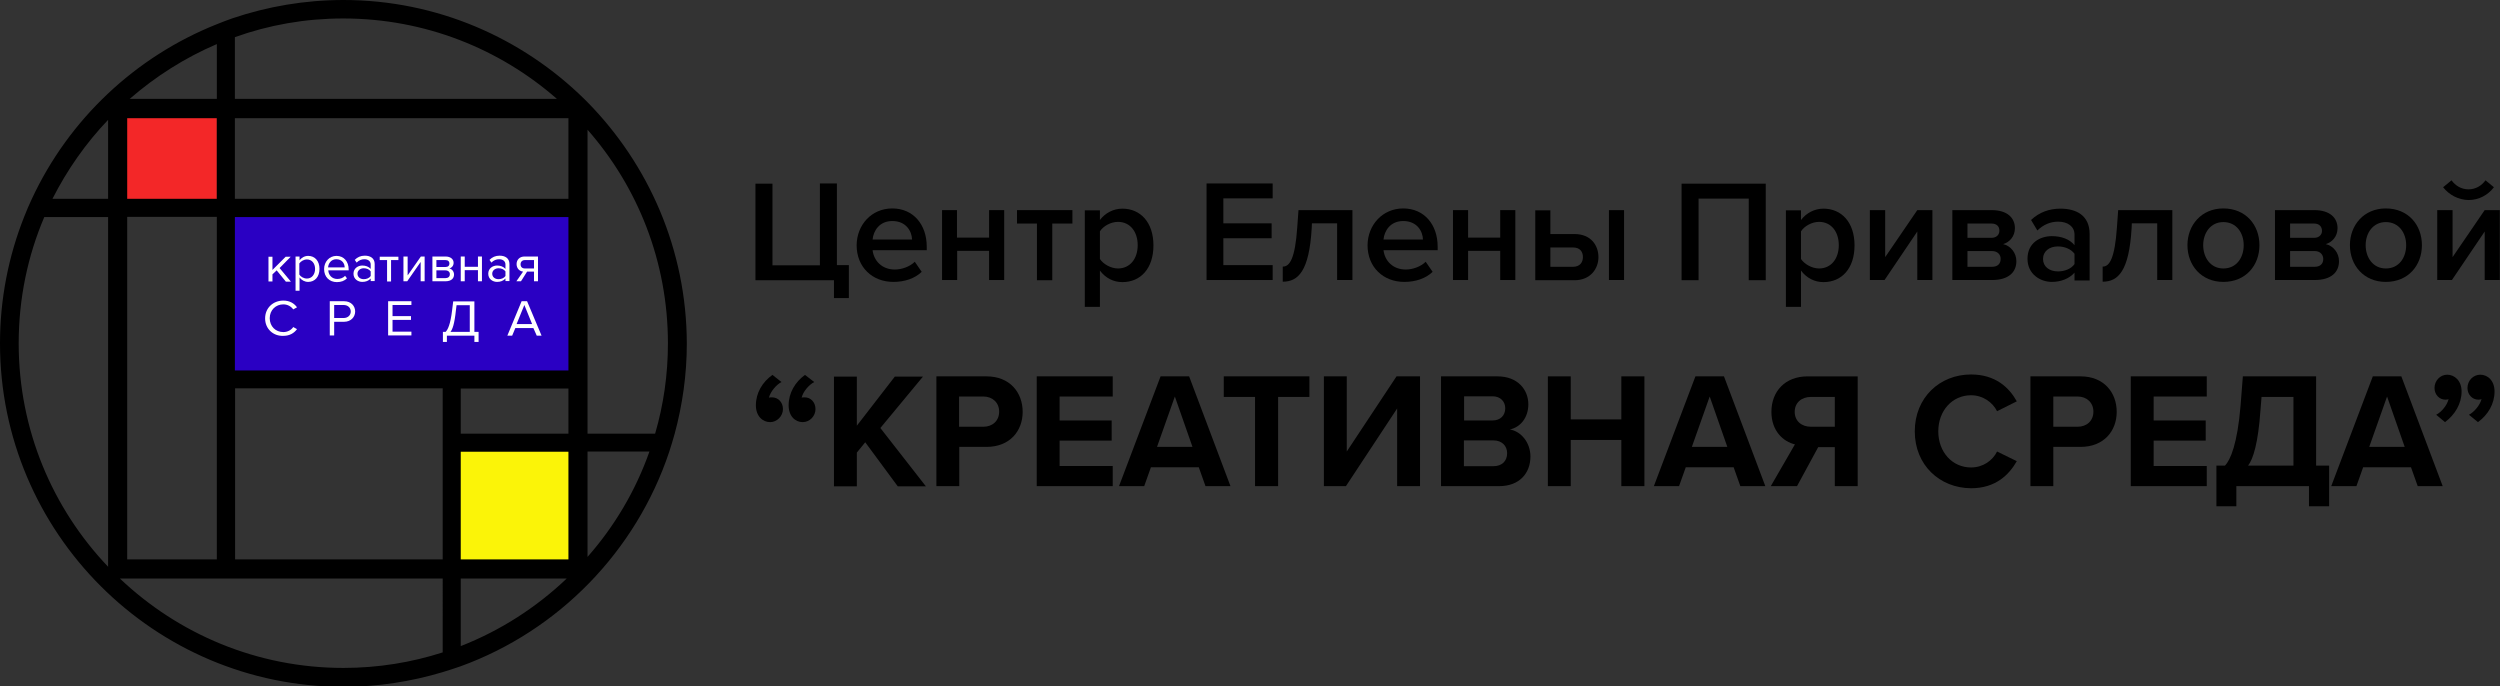 <?xml version="1.0" encoding="utf-8"?>
<!-- Generator: Adobe Illustrator 23.0.3, SVG Export Plug-In . SVG Version: 6.00 Build 0)  -->
<svg version="1.1" id="Layer_1" xmlns="http://www.w3.org/2000/svg" xmlns:xlink="http://www.w3.org/1999/xlink" x="0px" y="0px"
	 viewBox="0 0 1191 327" style="enable-background:new 0 0 1191 327;" xml:space="preserve">
<rect x="0" y="0" width="1191" height="327" fill="#333333" stroke="none"/>
<style type="text/css">
	.st0{fill:#2A00C3;}
	.st1{fill:#F32728;}
	.st2{fill:#FBF408;}
	.st3{fill:#FFFFFF;}
</style>
<g>
	<g>
		<g>
			<rect x="107.6" y="99" class="st0" width="167.7" height="81.7"/>
			<rect x="56" y="51.7" class="st1" width="47.3" height="47.3"/>
			<rect x="215.2" y="210.9" class="st2" width="60.2" height="60.2"/>
			<path d="M279.9,48.7l-1.5-1.5C248.8,18.1,208.2,0,163.6,0c-18.4,0-36.2,3.1-52.8,8.7c-2.5,0.9-5,1.8-7.4,2.8
				C64.4,27,32.8,56.9,15.2,94.7c-1.3,2.8-2.6,5.7-3.7,8.6C4.1,122,0,142.3,0,163.6c0,90.2,73.4,163.6,163.6,163.6
				c16.4,0,32.3-2.5,47.3-7c2.9-0.9,5.8-1.8,8.6-2.8c46.7-17,83.5-54.8,99.3-102.1c0.9-2.8,1.8-5.7,2.6-8.6
				c3.7-13.7,5.8-28.1,5.8-43C327.1,118.9,309,78.3,279.9,48.7z M111.9,17.7c16.2-5.8,33.5-8.9,51.6-8.9c39,0,74.6,14.5,101.8,38.3
				H111.9V17.7z M103.3,21v26.1H61.8C74.1,36.4,88.1,27.5,103.3,21z M60.6,56.3h42.7v38.4H60.6V56.3z M60.6,103.3h42.7v163.2H60.6
				V103.3z M51.5,270C25.1,242.3,8.9,204.8,8.9,163.6c0-21.3,4.3-41.7,12.2-60.2h30.4V270z M51.5,94.7H25
				C32,80.9,40.9,68.2,51.5,57.1V94.7z M210.9,310.8c-14.9,4.8-30.8,7.4-47.3,7.4c-41.2,0-78.7-16.2-106.5-42.6h153.8V310.8z
				 M210.9,266.5h-98.9v-81.5h98.9V266.5z M219.5,307.8v-32.2H270C255.5,289.4,238.4,300.4,219.5,307.8z M270.8,266.5h-51.3v-51.3
				h51.3V266.5z M270.8,206.6h-51.3v-21.5h51.3V206.6z M270.8,176.5H111.9v-73.1h158.9V176.5z M270.8,94.7H111.9V56.3h158.9V94.7z
				 M279.9,265.3v-50.2h29.5C302.8,233.8,292.7,250.8,279.9,265.3z M312.1,206.6h-32.2V61.8c23.9,27.2,38.3,62.8,38.3,101.8
				C318.2,178.5,316.1,192.9,312.1,206.6z"/>
		</g>
		<g>
			<g>
				<path d="M359.9,133.5v-46h8.1v38.9h22.6V87.4h8.1v38.9h5.7V142h-7.1v-8.5H359.9z"/>
				<path d="M425.1,99.3c10,0,16.4,7.7,16.4,18.2v1.7h-25.8c0.6,5,4.4,9.2,10.6,9.2c3.2,0,7.1-1.3,9.5-3.7l3.3,4.8
					c-3.3,3.2-8.2,4.8-13.5,4.8c-10,0-17.5-7-17.5-17.5C408.2,107.1,415.2,99.3,425.1,99.3z M415.7,114.1h18.8
					c-0.1-3.9-2.8-8.8-9.4-8.8C418.9,105.3,416.1,110,415.7,114.1z"/>
				<path d="M448.7,100.1h7.2v13.1h15.3v-13.1h7.2v33.3h-7.2v-13.9H456v13.9h-7.2V100.1z"/>
				<path d="M494,106.5h-9.5v-6.4h26.4v6.4h-9.6v27H494V106.5z"/>
				<path d="M516.8,146.2v-46h7.2v4.6c2.5-3.3,6.4-5.4,10.7-5.4c8.6,0,14.8,6.5,14.8,17.5s-6.1,17.5-14.8,17.5
					c-4.2,0-8-1.9-10.7-5.5v17.3H516.8z M532.6,105.7c-3.4,0-7,2-8.6,4.5v13.2c1.6,2.4,5.2,4.5,8.6,4.5c5.7,0,9.4-4.6,9.4-11.1
					C542,110.4,538.4,105.7,532.6,105.7z"/>
				<path d="M574.8,87.4h31.5v7.1h-23.5v11.9h23v7.1h-23v12.8h23.5v7.1h-31.5V87.4z"/>
				<path d="M618,108.4l0.6-8.3h25.7v33.3H637v-27H625l-0.1,2.3c-1.2,20.6-6.5,25.5-13.8,25.5v-7.2C614.5,127.1,617,122.9,618,108.4
					z"/>
				<path d="M668.5,99.3c10,0,16.4,7.7,16.4,18.2v1.7h-25.8c0.6,5,4.4,9.2,10.6,9.2c3.2,0,7.1-1.3,9.5-3.7l3.3,4.8
					c-3.3,3.2-8.2,4.8-13.5,4.8c-10,0-17.5-7-17.5-17.5C651.6,107.1,658.7,99.3,668.5,99.3z M659.1,114.1h18.8
					c-0.1-3.9-2.8-8.8-9.4-8.8C662.3,105.3,659.5,110,659.1,114.1z"/>
				<path d="M692.2,100.1h7.2v13.1h15.3v-13.1h7.2v33.3h-7.2v-13.9h-15.3v13.9h-7.2V100.1z"/>
				<path d="M738.6,111.5h11.5c7.9,0,11.4,5.5,11.4,11c0,5.4-3.7,11-11.4,11h-18.7v-33.3h7.2V111.5z M738.6,127.1h10.8
					c3.2,0,4.7-2.1,4.7-4.6c0-2.6-1.4-4.6-4.7-4.6h-10.8V127.1z M766.5,100.1h7.2v33.3h-7.2V100.1z"/>
				<path d="M833.2,94.6h-24v38.9h-8.1v-46h40.1v46h-8.1V94.6z"/>
				<path d="M850.8,146.2v-46h7.2v4.6c2.5-3.3,6.4-5.4,10.7-5.4c8.6,0,14.8,6.5,14.8,17.5s-6.1,17.5-14.8,17.5
					c-4.2,0-8-1.9-10.7-5.5v17.3H850.8z M866.6,105.7c-3.4,0-7,2-8.6,4.5v13.2c1.6,2.4,5.2,4.5,8.6,4.5c5.7,0,9.4-4.6,9.4-11.1
					C876,110.4,872.4,105.7,866.6,105.7z"/>
				<path d="M890.9,100.1h7.2v22.4l15.3-22.4h7.2v33.3h-7.2v-23.1l-15.6,23.1h-7V100.1z"/>
				<path d="M930.1,100.1h18.7c7.6,0,11.1,3.8,11.1,8.6c0,4-2.6,6.7-5.6,7.6c3.6,0.8,6.3,4.2,6.3,8.1c0,5.2-3.6,9-11.6,9h-18.9
					V100.1z M948.8,106.5h-11.5v6.8h11.5c2.3,0,3.7-1.5,3.7-3.3C952.6,107.9,951.2,106.5,948.8,106.5z M949,119.6h-11.7v7.5H949
					c2.6,0,4.1-1.4,4.1-3.7C953.2,121.4,951.7,119.6,949,119.6z"/>
				<path d="M988.3,129.9c-2.5,2.8-6.4,4.4-10.8,4.4c-5.5,0-11.6-3.7-11.6-11c0-7.7,6.1-10.8,11.6-10.8c4.5,0,8.4,1.4,10.8,4.3v-5
					c0-3.9-3.2-6.2-7.8-6.2c-3.7,0-7,1.4-9.9,4.2l-3-5c3.9-3.7,8.7-5.4,14-5.4c7.4,0,13.9,3.1,13.9,12.1v22.1h-7.2V129.9z
					 M988.3,120.9c-1.7-2.3-4.8-3.5-7.9-3.5c-4.1,0-7.1,2.3-7.1,6c0,3.6,3,5.9,7.1,5.9c3.2,0,6.3-1.2,7.9-3.5V120.9z"/>
				<path d="M1008.5,108.4l0.6-8.3h25.8v33.3h-7.2v-27h-12.1l-0.1,2.3c-1.2,20.6-6.5,25.5-13.8,25.5v-7.2
					C1005,127.1,1007.5,122.9,1008.5,108.4z"/>
				<path d="M1042.1,116.8c0-9.5,6.6-17.5,17.1-17.5c10.7,0,17.2,7.9,17.2,17.5c0,9.6-6.5,17.5-17.2,17.5
					C1048.7,134.3,1042.1,126.4,1042.1,116.8z M1068.9,116.8c0-5.9-3.5-11-9.7-11c-6.1,0-9.6,5.2-9.6,11c0,5.9,3.5,11.1,9.6,11.1
					C1065.5,127.9,1068.9,122.7,1068.9,116.8z"/>
				<path d="M1083.8,100.1h18.7c7.6,0,11.1,3.8,11.1,8.6c0,4-2.6,6.7-5.6,7.6c3.6,0.8,6.3,4.2,6.3,8.1c0,5.2-3.6,9-11.6,9h-18.9
					V100.1z M1102.5,106.5H1091v6.8h11.5c2.3,0,3.7-1.5,3.7-3.3C1106.2,107.9,1104.8,106.5,1102.5,106.5z M1102.7,119.6H1091v7.5
					h11.7c2.6,0,4.1-1.4,4.1-3.7C1106.8,121.4,1105.4,119.6,1102.7,119.6z"/>
				<path d="M1119.5,116.8c0-9.5,6.6-17.5,17.1-17.5c10.7,0,17.2,7.9,17.2,17.5c0,9.6-6.5,17.5-17.2,17.5
					C1126.1,134.3,1119.5,126.4,1119.5,116.8z M1146.3,116.8c0-5.9-3.5-11-9.7-11c-6.1,0-9.6,5.2-9.6,11c0,5.9,3.5,11.1,9.6,11.1
					C1142.9,127.9,1146.3,122.7,1146.3,116.8z"/>
				<path d="M1161.2,100.1h7.2v22.4l15.3-22.4h7.2v33.3h-7.2v-23.1l-15.6,23.1h-7V100.1z M1163.9,89.2l4-3.3
					c1.9,2.6,4.7,4.3,8.1,4.3c3.4,0,6.2-1.7,8.1-4.3l4,3.3c-2.8,3.7-7.1,6.1-12.1,6.1C1171.2,95.2,1166.8,92.9,1163.9,89.2z"/>
			</g>
			<g>
				<path d="M372.3,182c-2.5,1.3-5.3,4.6-6,7.5c0.2-0.2,0.9-0.2,1.5-0.2c2.9,0,5.2,2.3,5.2,5.6s-2.8,6.2-6.1,6.2
					c-3.6,0-6.8-2.9-6.8-8c0-5.9,3.1-11.1,7.9-14.5L372.3,182z M387.9,182c-2.5,1.3-5.4,4.6-6,7.5c0.2-0.2,0.9-0.2,1.5-0.2
					c2.8,0,5.1,2.3,5.1,5.6s-2.7,6.2-6.1,6.2c-3.6,0-6.7-2.9-6.7-8c0-5.9,3.1-11.1,7.8-14.5L387.9,182z"/>
				<path d="M412.2,210.7l-4,4.9v16.1h-10.9v-52.3h10.9v23.4l18.1-23.4h13.4l-20.3,24.5l21.7,27.8h-13.4L412.2,210.7z"/>
				<path d="M446.1,179.3H470c11.1,0,17.2,7.7,17.2,16.9c0,9.1-6.1,16.7-17.2,16.7h-13v18.7h-10.9V179.3z M468.5,188.9h-11.6v14.4
					h11.6c4.3,0,7.5-2.8,7.5-7.2C476,191.8,472.8,188.9,468.5,188.9z"/>
				<path d="M493.9,179.3h36.2v9.6h-25.3v11.4h24.8v9.6h-24.8V222h25.3v9.6h-36.2V179.3z"/>
				<path d="M571.1,222.6h-22.8l-3.2,9h-12l19.8-52.3h13.6l19.7,52.3h-11.9L571.1,222.6z M551.2,212.9h16.9l-8.4-24L551.2,212.9z"/>
				<path d="M597.9,189.1h-14.9v-9.8h40.8v9.8h-14.9v42.5h-11V189.1z"/>
				<path d="M641.6,179.3v35.8l23.7-35.8h11.2v52.3h-10.9v-37l-24.4,37h-10.5v-52.3H641.6z"/>
				<path d="M686.5,179.3h26.9c9.7,0,14.7,6.4,14.7,13.3c0,6.6-4,11-8.8,12c5.4,0.9,9.8,6.3,9.8,12.9c0,7.8-5.1,14.1-14.9,14.1
					h-27.7V179.3z M711.1,200.3c3.7,0,6-2.4,6-5.8c0-3.2-2.3-5.7-6-5.7h-13.6v11.5H711.1z M711.4,222.1c4.1,0,6.6-2.4,6.6-6.2
					c0-3.3-2.3-6.1-6.6-6.1h-14v12.3H711.4z"/>
				<path d="M772.4,209.6h-24.1v22h-10.9v-52.3h10.9v20.5h24.1v-20.5h11v52.3h-11V209.6z"/>
				<path d="M825.9,222.6h-22.8l-3.2,9h-12l19.8-52.3h13.6l19.7,52.3h-11.9L825.9,222.6z M806,212.9h16.9l-8.4-24L806,212.9z"/>
				<path d="M855.1,211.7c-5.5-1.3-11.2-6.3-11.2-15.5c0-9.7,6.5-16.9,17.2-16.9h23.9v52.3h-10.9V213h-7.9l-10.1,18.6h-12.5
					L855.1,211.7z M874.1,189.1h-11.4c-4.4,0-7.7,2.7-7.7,7.1c0,4.4,3.3,7.1,7.7,7.1h11.4V189.1z"/>
				<path d="M912.2,205.5c0-16.1,11.9-27.1,26.8-27.1c11.7,0,18.2,6.3,21.8,12.8l-9.4,4.7c-2.1-4.2-6.7-7.6-12.4-7.6
					c-8.9,0-15.6,7.3-15.6,17.2c0,9.9,6.7,17.2,15.6,17.2c5.7,0,10.3-3.3,12.4-7.6l9.4,4.6c-3.7,6.5-10.1,12.9-21.8,12.9
					C924.1,232.5,912.2,221.6,912.2,205.5z"/>
				<path d="M967.3,179.3h23.9c11.1,0,17.2,7.7,17.2,16.9c0,9.1-6.1,16.7-17.2,16.7h-13v18.7h-10.9V179.3z M989.8,188.9h-11.6v14.4
					h11.6c4.3,0,7.5-2.8,7.5-7.2C997.3,191.8,994.1,188.9,989.8,188.9z"/>
				<path d="M1015.1,179.3h36.2v9.6H1026v11.4h24.8v9.6H1026V222h25.3v9.6h-36.2V179.3z"/>
				<path d="M1060,221.8c2.6-2.7,5.9-10.4,7.4-28.5l1.1-14h34.9v42.5h6.2v19.4h-9.6v-9.6h-34.6v9.6h-9.5v-19.4H1060z M1071,221.8
					h21.6v-32.7h-15.2l-0.5,6.2C1075.8,211.1,1073.4,218.7,1071,221.8z"/>
				<path d="M1148.6,222.6h-22.8l-3.2,9h-12l19.8-52.3h13.6l19.7,52.3h-11.9L1148.6,222.6z M1128.7,212.9h16.9l-8.4-24L1128.7,212.9
					z"/>
				<path d="M1160.6,197.6c2.5-1.3,5.3-4.6,5.9-7.5c-0.2,0.2-0.9,0.3-1.5,0.3c-2.9,0-5.2-2.4-5.2-5.6c0-3.5,2.8-6.3,6-6.3
					c3.6,0,6.9,2.9,6.9,8c0,5.9-3.2,11.1-7.9,14.6L1160.6,197.6z M1176.2,197.6c2.5-1.3,5.3-4.6,6-7.5c-0.3,0.2-0.9,0.3-1.5,0.3
					c-2.9,0-5.2-2.4-5.2-5.6c0-3.5,2.8-6.3,6.1-6.3c3.6,0,6.8,2.9,6.8,8c0,5.9-3.1,11.1-7.9,14.6L1176.2,197.6z"/>
			</g>
		</g>
	</g>
	<g>
		<g>
			<path class="st3" d="M131.8,128.8l-2,1.9v3.4h-1.9v-11.8h1.9v6.3l6.3-6.3h2.4l-5.3,5.4l5.4,6.5h-2.4L131.8,128.8z"/>
			<path class="st3" d="M140.8,138.6v-16.4h1.9v1.8c0.9-1.2,2.4-2.1,4.1-2.1c3.2,0,5.4,2.4,5.4,6.2c0,3.8-2.2,6.2-5.4,6.2
				c-1.6,0-3.1-0.8-4.1-2.1v6.3H140.8z M146.2,123.6c-1.5,0-2.9,0.9-3.6,1.9v5.3c0.6,1,2.1,1.9,3.6,1.9c2.4,0,3.9-2,3.9-4.6
				S148.6,123.6,146.2,123.6z"/>
			<path class="st3" d="M160.3,121.9c3.6,0,5.8,2.8,5.8,6.4v0.5h-9.7c0.1,2.2,1.7,4.1,4.3,4.1c1.4,0,2.8-0.5,3.7-1.5l0.9,1.2
				c-1.2,1.2-2.8,1.8-4.8,1.8c-3.6,0-6.1-2.5-6.1-6.2C154.4,124.7,156.9,121.9,160.3,121.9z M156.3,127.4h7.9c0-1.8-1.2-3.9-4-3.9
				C157.7,123.5,156.4,125.6,156.3,127.4z"/>
			<path class="st3" d="M176.6,132.7c-1,1.1-2.4,1.6-4,1.6c-2,0-4.2-1.3-4.2-3.9c0-2.6,2.2-3.9,4.2-3.9c1.6,0,3,0.5,4,1.6V126
				c0-1.6-1.3-2.5-3-2.5c-1.4,0-2.6,0.5-3.7,1.6l-0.9-1.3c1.3-1.3,2.8-2,4.8-2c2.5,0,4.7,1.1,4.7,4v8.1h-1.9V132.7z M176.6,129.3
				c-0.7-1-2-1.5-3.3-1.5c-1.7,0-3,1.1-3,2.6c0,1.5,1.2,2.6,3,2.6c1.3,0,2.6-0.5,3.3-1.5V129.3z"/>
			<path class="st3" d="M184.4,123.9h-3.5v-1.6h8.9v1.6h-3.5v10.2h-1.9V123.9z"/>
			<path class="st3" d="M192.3,122.2h1.9v9l6.3-9h1.8v11.8h-1.9v-9.2l-6.4,9.2h-1.8V122.2z"/>
			<path class="st3" d="M206,122.2h6.2c2.5,0,3.9,1.3,3.9,3c0,1.4-0.9,2.4-2,2.7c1.3,0.3,2.2,1.5,2.2,2.9c0,1.9-1.4,3.2-4.1,3.2H206
				V122.2z M212.2,123.9h-4.3v3.3h4.3c1.3,0,1.9-0.7,1.9-1.6C214.1,124.5,213.4,123.9,212.2,123.9z M212.2,128.8h-4.3v3.7h4.3
				c1.3,0,2.1-0.7,2.1-1.8C214.4,129.7,213.6,128.8,212.2,128.8z"/>
			<path class="st3" d="M219.5,122.2h1.9v4.9h6.3v-4.9h1.9v11.8h-1.9v-5.3h-6.3v5.3h-1.9V122.2z"/>
			<path class="st3" d="M240.8,132.7c-1,1.1-2.4,1.6-4,1.6c-2,0-4.2-1.3-4.2-3.9c0-2.6,2.2-3.9,4.2-3.9c1.6,0,3,0.5,4,1.6V126
				c0-1.6-1.3-2.5-3-2.5c-1.4,0-2.6,0.5-3.7,1.6l-0.9-1.3c1.3-1.3,2.8-2,4.8-2c2.5,0,4.7,1.1,4.7,4v8.1h-1.9V132.7z M240.8,129.3
				c-0.7-1-2-1.5-3.3-1.5c-1.7,0-3,1.1-3,2.6c0,1.5,1.2,2.6,3,2.6c1.3,0,2.6-0.5,3.3-1.5V129.3z"/>
			<path class="st3" d="M249.2,129.4c-1.8-0.2-3.1-1.6-3.1-3.6c0-2,1.4-3.6,3.8-3.6h6.4v11.8h-1.9v-4.6h-3.3l-2.9,4.6H246
				L249.2,129.4z M254.4,123.9h-4.3c-1.3,0-2.1,0.8-2.1,2c0,1.2,0.7,2,2.1,2h4.3V123.9z"/>
		</g>
		<g>
			<path class="st3" d="M126.3,151.7c0-5,3.8-8.5,8.7-8.5c3.1,0,5.2,1.4,6.5,3.2l-1.8,1c-1-1.4-2.7-2.4-4.7-2.4
				c-3.6,0-6.5,2.7-6.5,6.6c0,3.9,2.8,6.6,6.5,6.6c2,0,3.8-1,4.7-2.4l1.8,1c-1.4,1.9-3.5,3.2-6.5,3.2
				C130.2,160.2,126.3,156.7,126.3,151.7z"/>
			<path class="st3" d="M157.1,143.5h6.8c3.4,0,5.3,2.3,5.3,4.9s-2,4.9-5.3,4.9h-4.7v6.5h-2.1V143.5z M163.7,145.3h-4.5v6.2h4.5
				c2,0,3.4-1.3,3.4-3.1S165.7,145.3,163.7,145.3z"/>
			<path class="st3" d="M184.9,143.5h11.1v1.8h-9v5.3h8.8v1.8h-8.8v5.6h9v1.8h-11.1V143.5z"/>
			<path class="st3" d="M212.3,158.1c1-1,2.3-3.5,3.1-10.4l0.5-4.1h10.1v14.5h2v4.8H226v-3h-13.1v3H211v-4.8H212.3z M214.6,158.1
				h9.2v-12.7h-6.3l-0.3,2.4C216.5,154.6,215.5,157,214.6,158.1z"/>
			<path class="st3" d="M254.1,156.3h-8.6l-1.5,3.6h-2.3l6.8-16.4h2.6l6.9,16.4h-2.3L254.1,156.3z M246.1,154.4h7.4l-3.7-9.1
				L246.1,154.4z"/>
		</g>
	</g>
</g>
</svg>
